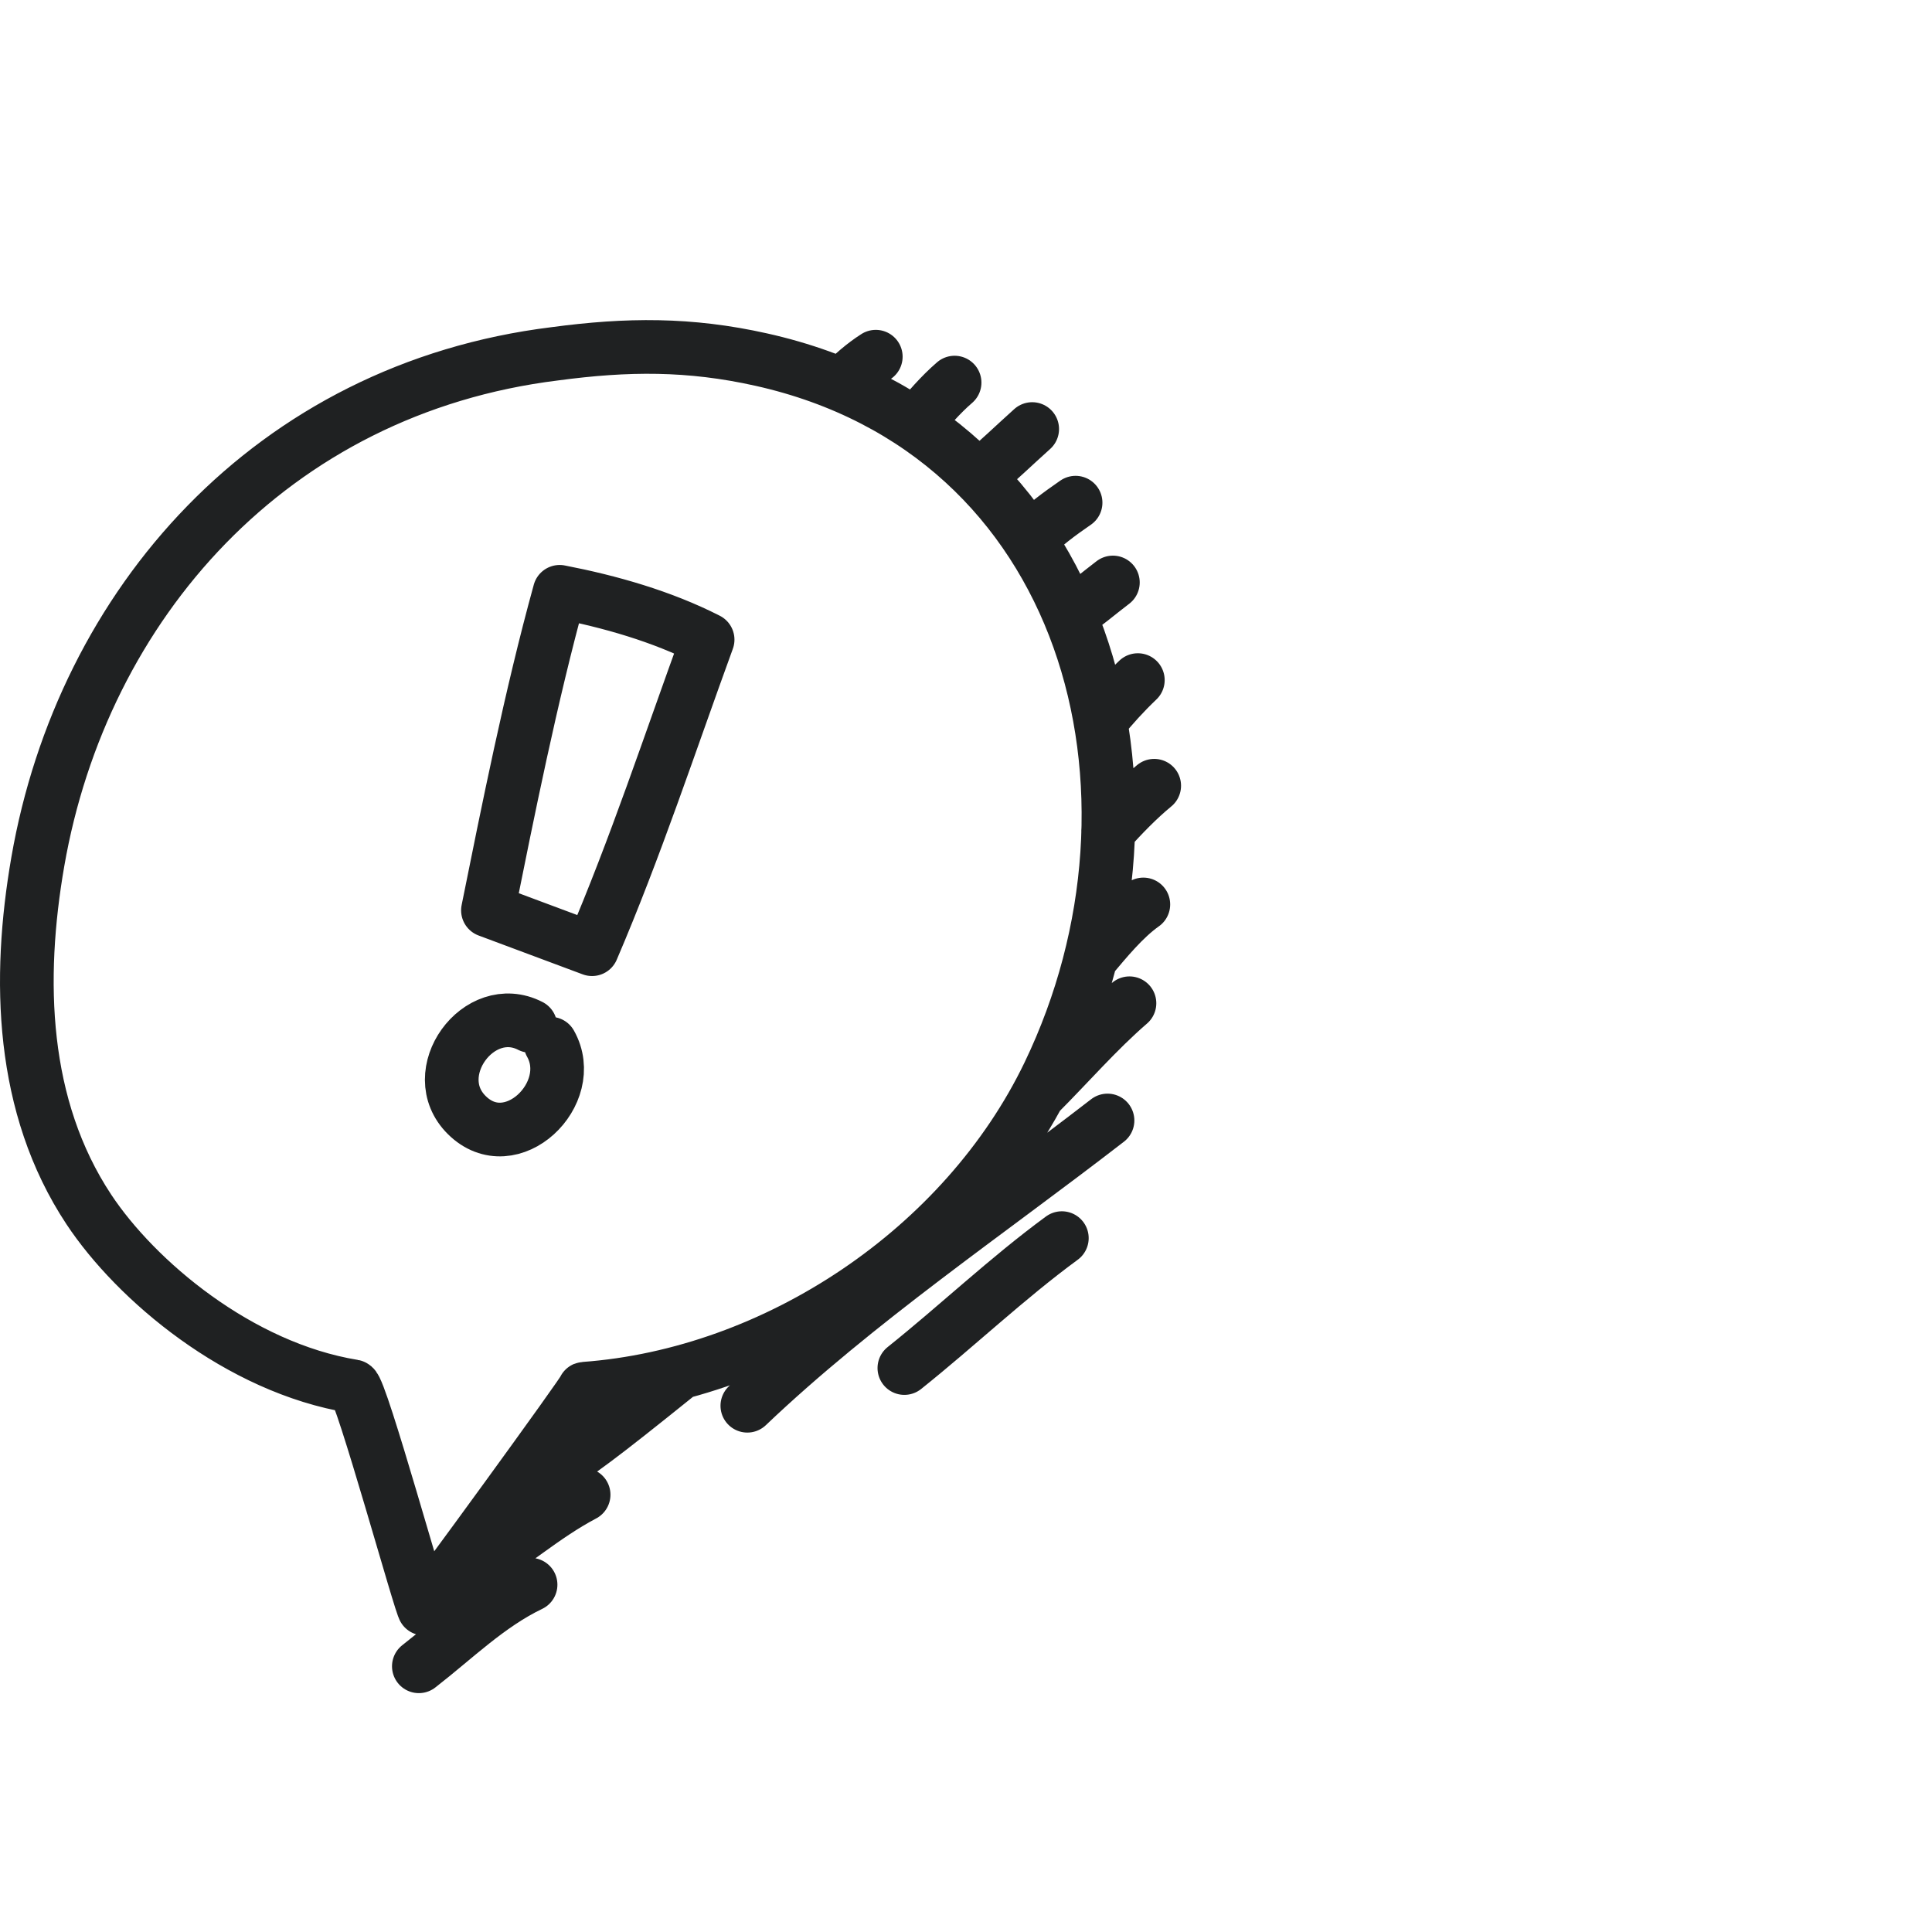 <?xml version="1.0" encoding="UTF-8"?>
<svg xmlns="http://www.w3.org/2000/svg" width="72" height="72" viewBox="0 0 72 72" fill="none">
  <path d="M31.38 14.341C31.765 13.951 32.176 13.588 32.638 13.293M34.105 15.81C34.578 15.271 35.032 14.726 35.575 14.258M36.465 17.769C37.163 17.215 37.802 16.583 38.467 15.989M38.377 20.118C38.878 19.588 39.485 19.147 40.084 18.733M39.873 22.929C40.43 22.554 40.939 22.113 41.474 21.707M41.015 26.86C41.448 26.322 41.905 25.821 42.404 25.345M41.297 30.97C41.829 30.384 42.401 29.787 43.014 29.282M40.648 35.713C41.22 35.037 41.876 34.225 42.609 33.706M38.701 40.784C39.818 39.668 40.896 38.422 42.092 37.388M19.872 55.296C21.943 53.843 22.056 53.807 25.364 51.144M21.75 55.704C20.265 56.487 19.033 57.605 17.606 58.461M19.773 59.057C18.204 59.809 16.961 61.049 15.609 62.098M27.851 52.388C31.933 48.502 36.809 45.212 41.274 41.757M33.703 50.983C35.673 49.409 37.541 47.63 39.572 46.141M19.764 38.233C17.843 37.245 15.829 40.007 17.397 41.557C19.049 43.191 21.563 40.751 20.516 38.894M20.678 13.185C10.103 14.489 3.073 22.539 1.41 32.109C0.648 36.494 0.773 41.238 3.311 45.072C5.056 47.708 8.893 50.968 13.17 51.666C13.445 51.711 15.722 60.001 15.812 59.969C15.898 59.938 21.893 51.705 21.775 51.754C28.926 51.232 35.946 46.544 39.084 40.026C44.143 29.518 40.577 16.126 28.369 13.401C25.692 12.803 23.375 12.824 20.678 13.185ZM22.064 35.374C23.68 31.606 24.967 27.687 26.371 23.838C24.658 22.966 22.736 22.419 20.857 22.055C19.78 25.957 18.915 30.302 18.184 33.926L22.064 35.374Z" stroke="#1F2122" stroke-width="2" stroke-miterlimit="1.5" stroke-linecap="round" stroke-linejoin="round"></path>
</svg>
